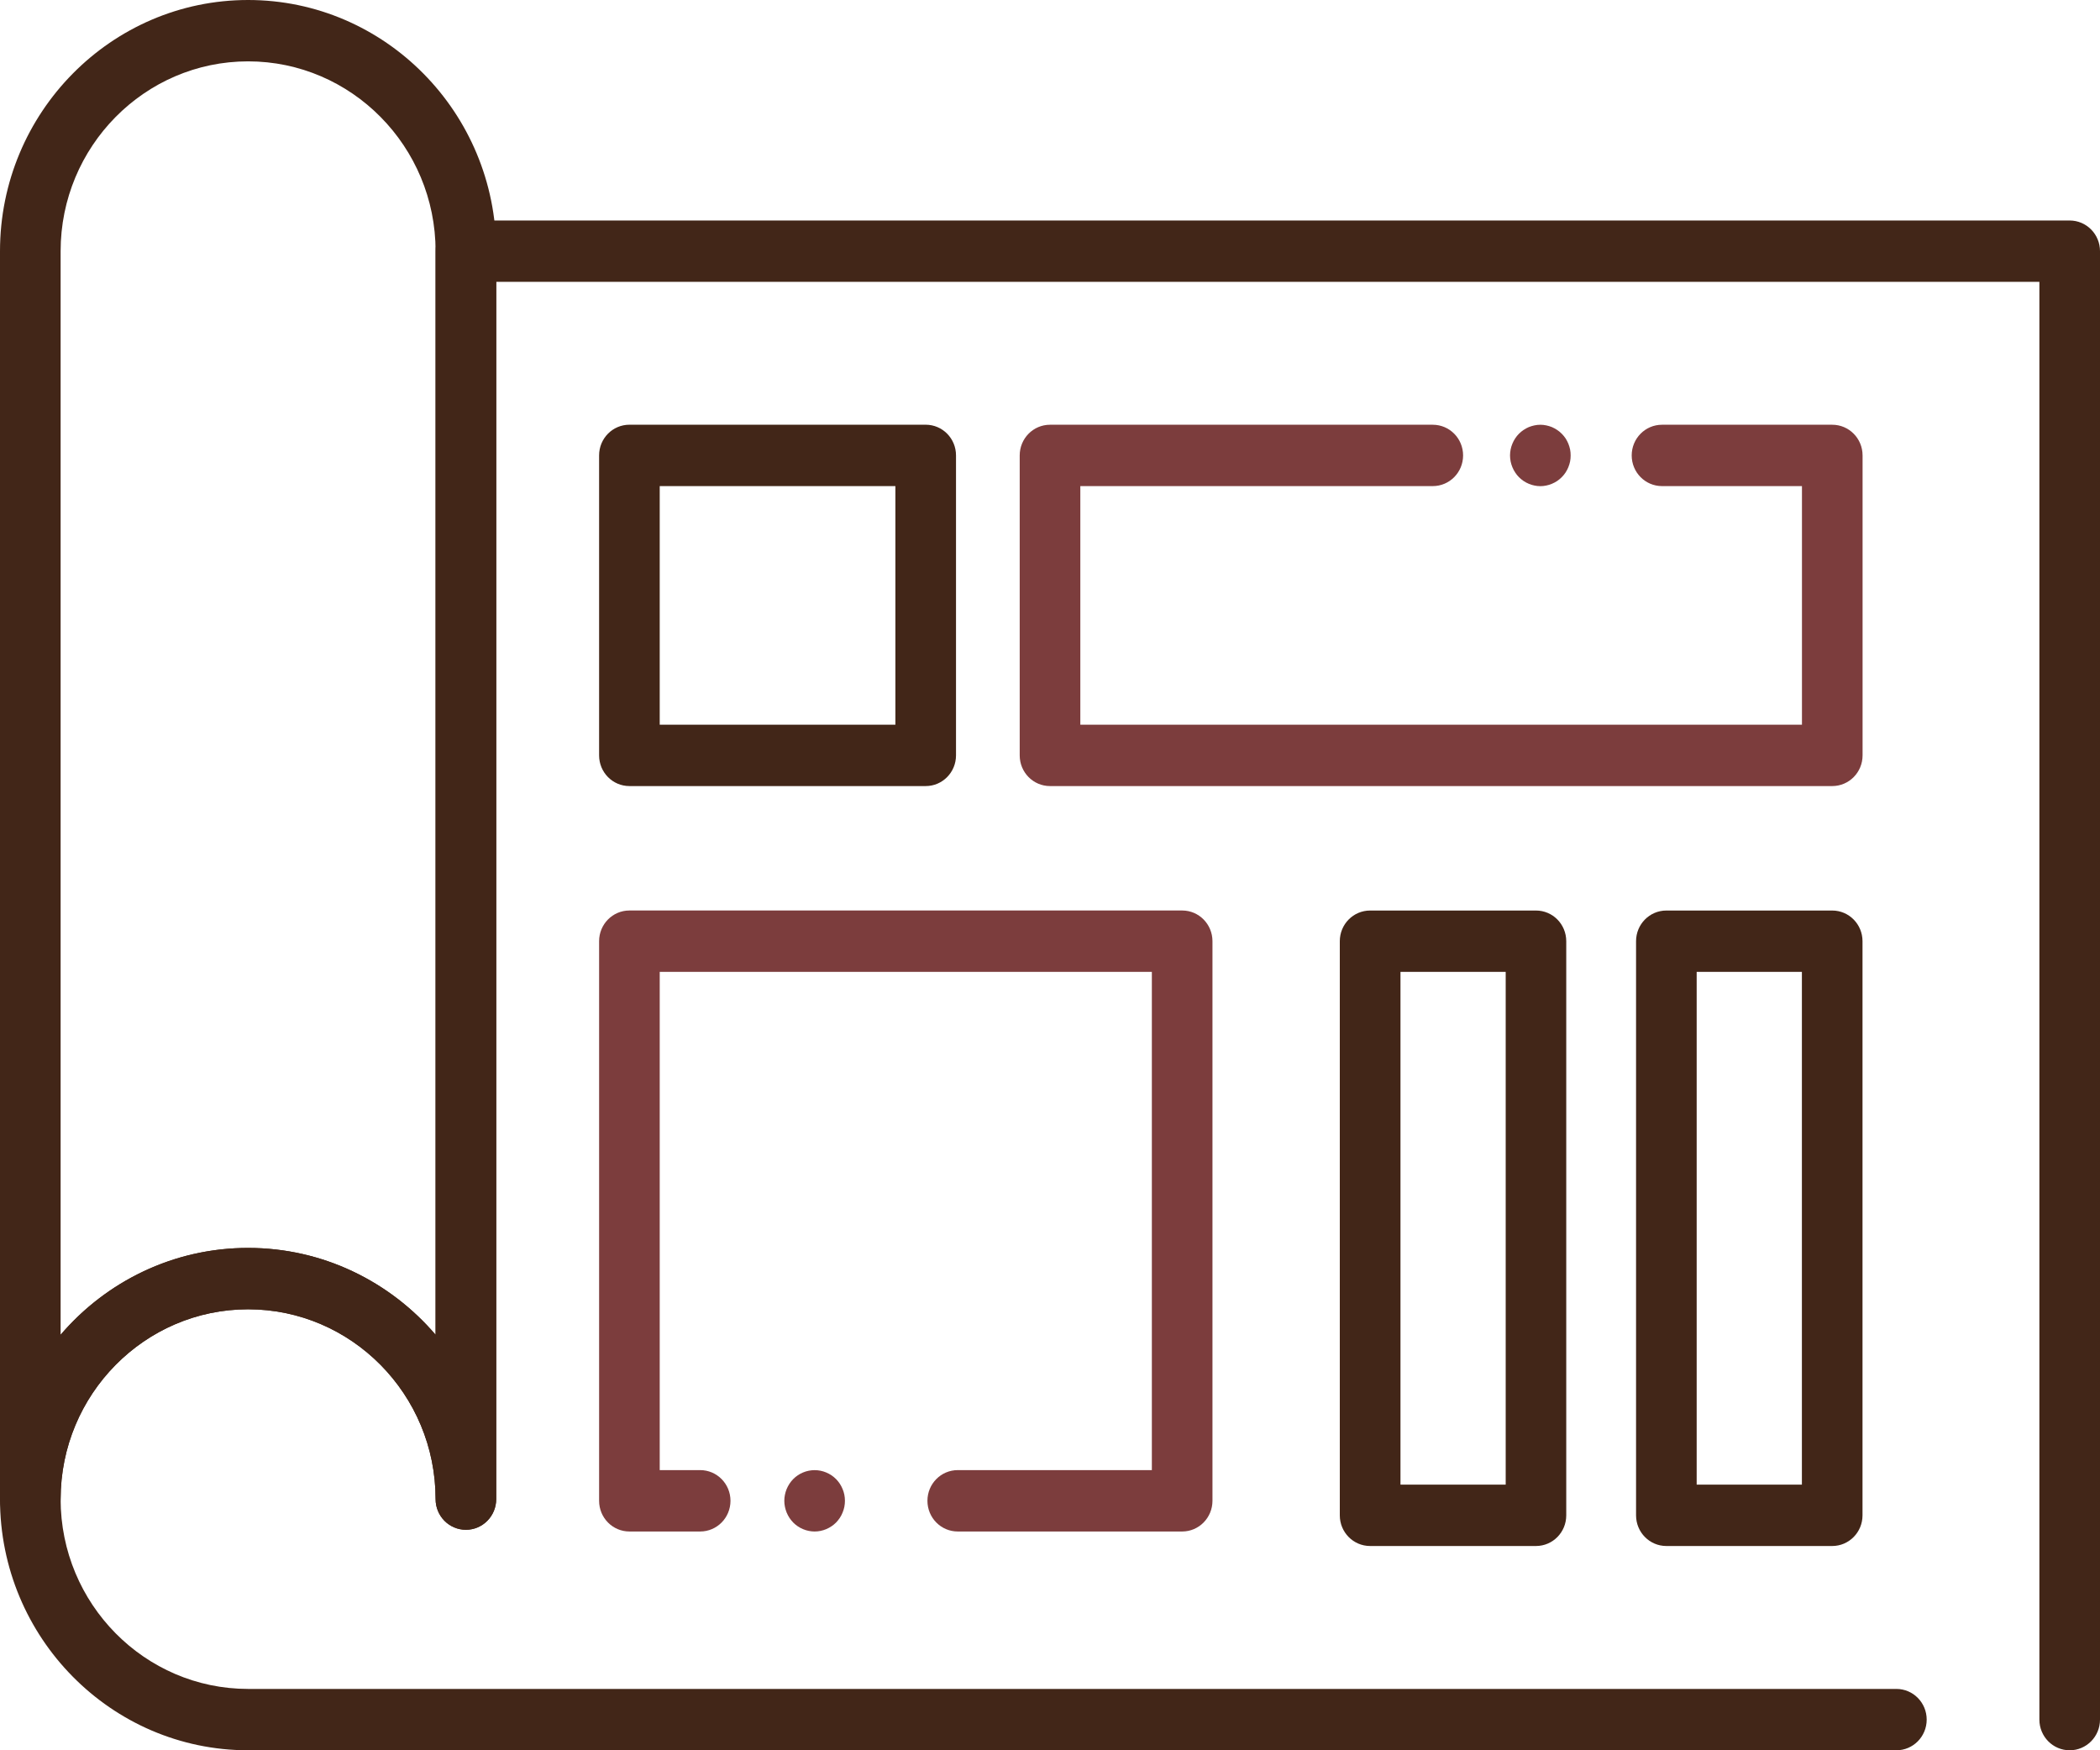 <?xml version="1.0" encoding="UTF-8"?> <svg xmlns="http://www.w3.org/2000/svg" width="66" height="55" viewBox="0 0 66 55" fill="none"><path d="M14.643 48.071C14.116 48.071 13.69 47.64 13.69 47.107C13.69 43.818 11.047 41.143 7.798 41.143C4.548 41.143 1.905 43.818 1.905 47.107C1.905 47.64 1.479 48.071 0.953 48.071C0.426 48.071 0 47.64 0 47.107V7.893C0 3.54 3.497 0 7.798 0C12.098 0 15.595 3.54 15.595 7.893V47.107C15.595 47.64 15.169 48.071 14.643 48.071ZM7.798 39.214C10.148 39.214 12.26 40.272 13.69 41.943V7.893C13.69 4.604 11.047 1.928 7.798 1.928C4.548 1.928 1.905 4.604 1.905 7.893V41.943C3.335 40.272 5.447 39.214 7.798 39.214Z" fill="#422618"></path><path d="M65.047 55C64.521 55 64.095 54.569 64.095 54.036V8.857H15.595V47.107C15.595 47.64 15.169 48.071 14.643 48.071C14.116 48.071 13.69 47.64 13.69 47.107C13.69 43.818 11.047 41.142 7.798 41.142C4.548 41.142 1.905 43.818 1.905 47.107C1.905 50.397 4.548 53.072 7.798 53.072H59.6C60.127 53.072 60.553 53.503 60.553 54.036C60.553 54.569 60.127 55 59.6 55H7.798C3.499 55 0 51.46 0 47.107C0 42.754 3.499 39.214 7.798 39.214C10.148 39.214 12.26 40.272 13.69 41.943V7.893C13.69 7.36 14.116 6.929 14.643 6.929H65.047C65.574 6.929 66 7.36 66 7.893V54.036C66 54.569 65.574 55 65.047 55Z" fill="#422618"></path><path d="M29.094 24.701H19.782C19.255 24.701 18.829 24.27 18.829 23.736V14.31C18.829 13.777 19.255 13.346 19.782 13.346H29.094C29.62 13.346 30.046 13.777 30.046 14.31V23.736C30.046 24.27 29.619 24.701 29.094 24.701ZM20.734 22.772H28.141V15.275H20.734V22.772Z" fill="#422618"></path><path d="M37.154 48.125H30.101C29.574 48.125 29.148 47.694 29.148 47.16C29.148 46.627 29.574 46.196 30.101 46.196H36.201V30.54H20.734V46.196H22.005C22.532 46.196 22.958 46.627 22.958 47.16C22.958 47.694 22.532 48.125 22.005 48.125H19.782C19.255 48.125 18.829 47.694 18.829 47.16V29.576C18.829 29.043 19.255 28.611 19.782 28.611H37.154C37.681 28.611 38.106 29.043 38.106 29.576V47.16C38.106 47.692 37.681 48.125 37.154 48.125Z" fill="#7C3D3D"></path><path d="M25.603 48.125C25.351 48.125 25.106 48.022 24.929 47.843C24.886 47.797 24.845 47.749 24.811 47.696C24.777 47.643 24.747 47.588 24.723 47.529C24.699 47.471 24.682 47.41 24.669 47.348C24.656 47.286 24.65 47.223 24.65 47.161C24.65 47.098 24.656 47.034 24.669 46.972C24.682 46.91 24.699 46.85 24.723 46.792C24.747 46.734 24.777 46.678 24.811 46.625C24.845 46.573 24.886 46.523 24.929 46.479C25.106 46.299 25.351 46.197 25.603 46.197C25.853 46.197 26.098 46.299 26.277 46.479C26.32 46.523 26.36 46.573 26.395 46.625C26.429 46.678 26.459 46.734 26.482 46.792C26.507 46.85 26.524 46.91 26.537 46.972C26.549 47.034 26.555 47.098 26.555 47.161C26.555 47.223 26.549 47.286 26.537 47.348C26.524 47.41 26.507 47.471 26.482 47.529C26.459 47.588 26.429 47.643 26.395 47.696C26.36 47.749 26.32 47.797 26.277 47.843C26.098 48.022 25.853 48.125 25.603 48.125Z" fill="#7C3D3D"></path><path d="M57.585 24.701H33C32.474 24.701 32.048 24.27 32.048 23.737V14.311C32.048 13.778 32.474 13.347 33 13.347H45.03C45.557 13.347 45.983 13.778 45.983 14.311C45.983 14.844 45.557 15.275 45.03 15.275H33.953V22.773H56.633V15.275H52.234C51.708 15.275 51.282 14.844 51.282 14.311C51.282 13.778 51.708 13.347 52.234 13.347H57.585C58.112 13.347 58.538 13.778 58.538 14.311V23.737C58.538 24.27 58.112 24.701 57.585 24.701Z" fill="#7C3D3D"></path><path d="M48.412 15.277C48.349 15.277 48.287 15.27 48.225 15.257C48.164 15.245 48.104 15.227 48.047 15.202C47.99 15.179 47.934 15.148 47.883 15.114C47.831 15.078 47.782 15.038 47.738 14.994C47.693 14.949 47.654 14.9 47.62 14.847C47.585 14.794 47.556 14.739 47.532 14.681C47.508 14.622 47.489 14.562 47.477 14.501C47.465 14.438 47.458 14.374 47.458 14.312C47.458 14.249 47.465 14.185 47.477 14.123C47.489 14.062 47.508 14.001 47.532 13.943C47.556 13.885 47.585 13.829 47.62 13.776C47.654 13.724 47.693 13.675 47.738 13.63C47.782 13.586 47.831 13.545 47.883 13.511C47.934 13.476 47.99 13.446 48.047 13.421C48.104 13.398 48.164 13.38 48.225 13.367C48.348 13.341 48.474 13.341 48.597 13.367C48.658 13.38 48.718 13.398 48.775 13.421C48.832 13.446 48.888 13.476 48.94 13.511C48.992 13.545 49.041 13.586 49.084 13.63C49.129 13.675 49.169 13.724 49.204 13.776C49.238 13.829 49.267 13.885 49.291 13.943C49.314 14.001 49.333 14.062 49.346 14.123C49.358 14.185 49.363 14.249 49.363 14.312C49.363 14.374 49.358 14.438 49.346 14.501C49.333 14.562 49.314 14.622 49.291 14.681C49.267 14.739 49.238 14.794 49.204 14.847C49.169 14.9 49.129 14.949 49.084 14.994C49.041 15.038 48.992 15.078 48.94 15.114C48.888 15.148 48.832 15.179 48.775 15.202C48.718 15.227 48.658 15.245 48.597 15.257C48.536 15.27 48.473 15.277 48.412 15.277Z" fill="#7C3D3D"></path><path d="M48.273 48.581H43.061C42.534 48.581 42.108 48.15 42.108 47.617V29.576C42.108 29.043 42.534 28.612 43.061 28.612H48.273C48.8 28.612 49.225 29.043 49.225 29.576V47.618C49.225 48.15 48.8 48.581 48.273 48.581ZM44.015 46.653H47.322V30.54H44.015V46.653Z" fill="#422618"></path><path d="M57.584 48.581H52.371C51.845 48.581 51.419 48.15 51.419 47.617V29.576C51.419 29.043 51.845 28.612 52.371 28.612H57.584C58.11 28.612 58.536 29.043 58.536 29.576V47.618C58.536 48.15 58.11 48.581 57.584 48.581ZM53.324 46.653H56.631V30.54H53.324V46.653Z" fill="#422618"></path></svg> 